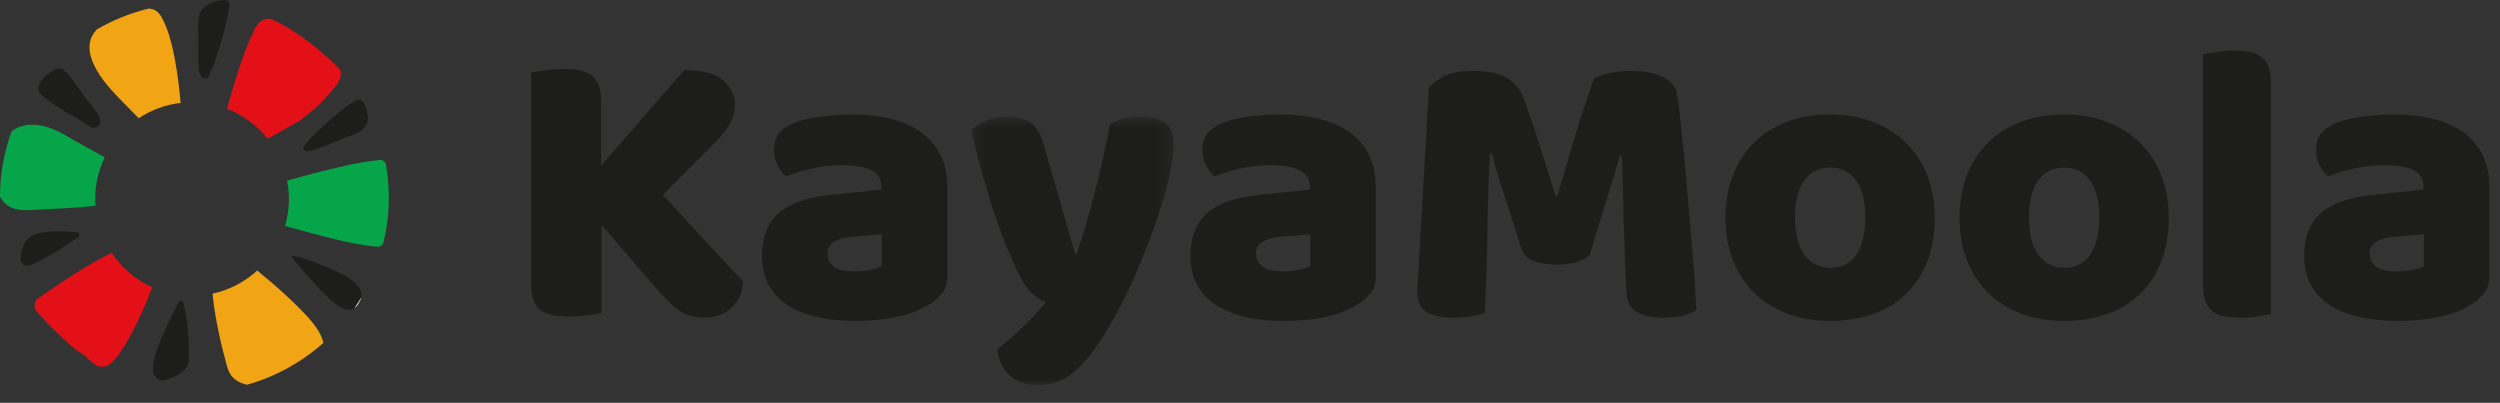 <svg xmlns="http://www.w3.org/2000/svg" xmlns:xlink="http://www.w3.org/1999/xlink" width="180" height="29" viewBox="0 0 180 29">
    <rect x="0" y="0" width="180" height="29" fill="#333333" stroke="none"/>
    <defs>
        <path id="mxiq48p4ka" d="M1.18 0.65L15.756 0.65 15.756 20 1.18 20z"/>
    </defs>
    <g fill="none" fill-rule="evenodd">
        <g>
            <g>
                <path fill="#FEFEFE" d="M25.855 21.779c.067-.119.132-.244.162-.388-.162.274-.335.54-.515.8.16-.102.262-.256.353-.412" transform="translate(-35 -12) translate(35 12)"/>
                <path fill="#1D1D1B" d="M14.386 5.322c.092.244.287.392.52.314.145-.067.25-.564.394-.765.063-.089.1-.199.135-.305.404-1.263.859-2.665 1.049-3.946.009-.055.015-.111.019-.166.006-.075.006-.149-.01-.212-.057-.223-.272-.256-.464-.238-.306.027-.623.118-.934.267-.017.009-.036.016-.055.025-.194.098-.397.228-.541.452-.228.353-.236.81-.229 1.212.013.681-.001 1.829.013 2.511.006.3.012.608.103.851M3.07 6.899c.816.698 1.76 1.228 2.696 1.753.154.089.727.502.897.533.169.032.542-.088.549-.328l.005-.006c.015-.174-.04-.359-.113-.533-.155-.37-.803-1.04-1.037-1.383-.389-.571-.782-1.146-1.25-1.669-.129-.145-.284-.296-.47-.33-.171-.031-.322.048-.458.125-.445.258-.891.563-1.071 1.037-.063.163-.087.358.006.53.058.104.151.19.245.27M5.456 16.721c-.712-.078-1.467-.103-2.287 0-.39.048-.882.172-1.208.518-.125.135-.204.282-.265.422-.156.363-.225.71-.198 1.012.026.286.204.55.6.444.098-.026.199-.073.298-.12 1.12-.523 2.208-1.207 3.269-1.95.135-.17.068-.294-.21-.326M12.989 21.654c-.09.043-.17.183-.234.308-.475.912-.925 1.846-1.303 2.803-.283.717-.533 1.533-.395 2.073.1.386.388.547.71.532.324-.015.683-.186 1.037-.377.302-.161.705-.506.793-.944-.015-1.487-.018-3.042-.4-4.212-.036-.115-.097-.236-.208-.183M24.826 19.835c-.483-.273-.976-.443-1.466-.667-.454-.207-1.938-.767-2.3-.731-.06.014-.053.088.02.165l-.002.001c.91 1.11 1.62 1.956 2.734 2.98.261.241.549.491.86.623.315.13.598.113.788.015.016-.01.027-.02.042-.03.181-.26.353-.525.515-.8.029-.135.023-.287-.049-.46-.167-.408-.658-.822-1.142-1.096" transform="translate(-35 -12) translate(35 12)"/>
                <path fill="#F2920E" d="M21.829 10.673c-.029-.068.005.02 0 0" transform="translate(-35 -12) translate(35 12)"/>
                <path fill="#1D1D1B" d="M21.829 10.673c.04.127.16.231.295.219.815-.078 2.388-.888 3.196-1.157.439-.143.928-.397 1.105-.852.08-.208.08-.426.054-.63-.041-.305-.141-.59-.293-.835-.066-.109-.153-.218-.282-.234-.111-.014-.232.043-.344.099-1.191.604-3.802 3.139-3.731 3.39" transform="translate(-35 -12) translate(35 12)"/>
                <path fill="#E31017" d="M19.276 9.986c.933-.483 2.202-1.277 2.28-1.278.636-.502 1.284-.986 1.834-1.614.491-.558 1.128-1.127 1.159-1.803.006-.134-.046-.264-.142-.36-1.265-1.29-3.16-2.805-4.838-3.545-.066-.03-.139-.045-.211-.043-.197.01-.383.056-.544.16-.236.153-.37.395-.491.631-.811 1.578-1.474 3.94-1.977 5.698 1.16.451 2.168 1.197 2.93 2.154" transform="translate(-35 -12) translate(35 12)"/>
                <path fill="#07A549" d="M20.523 16.268c2.109.57 4.72 1.348 6.65 1.495.206.015.394-.118.441-.32.115-.482.206-.976.27-1.48.175-1.4.134-2.778-.094-4.1-.036-.216-.235-.367-.452-.345h-.004c-1.646.173-3.249.582-4.846.988-.328.085-1.104.296-1.816.498.083.428.13.872.13 1.326 0 .672-.1 1.322-.28 1.938" transform="translate(-35 -12) translate(35 12)"/>
                <path fill="#F1A515" d="M18.52 19.479c-.893.813-1.993 1.401-3.217 1.665.165 1.693.597 3.63 1.012 5.118.063.227.132.457.258.663.26.42.704.662 1.212.776 2.05-.577 3.927-1.617 5.498-3.01-.13-.623-.575-1.247-1.03-1.76-.952-1.072-2.44-2.408-3.733-3.452" transform="translate(-35 -12) translate(35 12)"/>
                <path fill="#E31017" d="M8.03 18.206c-1.872.925-3.746 2.205-5.381 3.336-.149.201-.181.436-.141.679.692.992 2.887 2.957 3.082 3.051.863.415 1.204 1.384 2.081 1.073.997-.353 2.632-3.845 3.292-5.662-1.194-.538-2.212-1.4-2.933-2.477" transform="translate(-35 -12) translate(35 12)"/>
                <path fill="#07A549" d="M7.54 11.327c-.64-.365-1.248-.695-1.48-.816-.84-.44-1.62-1.005-2.52-1.319-.898-.314-1.992-.326-2.71.278-.344.956-.593 1.963-.724 3.015-.071.565-.103 1.125-.105 1.68.152.282.366.528.646.693.52.307 1.169.295 1.774.255 1.366-.088 2.983-.117 4.457-.3-.011-.16-.025-.32-.025-.483 0-1.077.25-2.092.687-3.003" transform="translate(-35 -12) translate(35 12)"/>
                <path fill="#F1A515" d="M11.752 1.463c-.135-.272-.29-.554-.566-.713-.144-.084-.305-.121-.471-.135-1.327.32-2.585.83-3.745 1.504-.133.141-.245.294-.333.462-.511 1.003.076 2.198.764 3.138.67.916 1.681 1.852 2.586 2.792.885-.586 1.913-.973 3.019-1.102-.186-2.048-.535-4.518-1.254-5.946" transform="translate(-35 -12) translate(35 12)"/>
                <path fill="#1D1D1B" d="M43.307 16.177v6.354c-.211.057-.546.115-1.006.172-.46.058-.91.087-1.351.087-.442 0-.83-.034-1.164-.102-.336-.067-.619-.186-.849-.358-.23-.173-.402-.413-.517-.72-.115-.305-.173-.71-.173-1.207V5.222c.21-.038.547-.09 1.007-.158.46-.066.9-.1 1.322-.1.441 0 .83.034 1.164.1.336.068.618.188.849.36.23.173.402.413.517.72.115.305.172.708.172 1.205v4.573l5.98-6.871c1.304 0 2.238.244 2.804.734.565.487.848 1.067.848 1.738 0 .499-.125.969-.374 1.409-.249.441-.653.939-1.208 1.494l-3.593 3.594c.479.537.981 1.092 1.51 1.667.526.575 1.044 1.138 1.551 1.682.508.548.998 1.07 1.466 1.568l1.223 1.294c0 .421-.077.795-.23 1.121-.154.325-.359.604-.618.834-.258.23-.552.402-.877.517-.326.114-.67.172-1.035.172-.787 0-1.428-.197-1.927-.588-.498-.394-.977-.859-1.437-1.396l-4.054-4.714zM61.535 19.54c.325 0 .685-.032 1.077-.1.393-.068.685-.159.877-.274v-2.3l-2.07.173c-.535.038-.977.153-1.322.345-.346.192-.517.48-.517.863s.147.694.445.934c.296.239.8.359 1.51.359m-.231-11.299c1.036 0 1.978.107 2.832.318.853.21 1.581.531 2.185.962.604.431 1.069.978 1.394 1.639.326.661.49 1.442.49 2.342v6.44c0 .5-.139.907-.418 1.223-.279.316-.609.589-.991.819-1.246.748-3 1.122-5.261 1.122-1.016 0-1.933-.097-2.746-.289-.816-.19-1.514-.478-2.1-.86-.584-.384-1.034-.875-1.35-1.467-.317-.595-.475-1.285-.475-2.07 0-1.324.393-2.34 1.178-3.049.786-.707 2.004-1.15 3.651-1.322l3.768-.403v-.201c0-.555-.245-.954-.734-1.193-.488-.238-1.192-.358-2.112-.358-.729 0-1.439.075-2.128.229-.69.153-1.314.346-1.87.575-.248-.172-.46-.436-.631-.79-.172-.355-.259-.724-.259-1.107 0-.5.119-.896.359-1.194.24-.297.609-.55 1.106-.762.556-.211 1.213-.364 1.97-.46.758-.095 1.47-.144 2.142-.144" transform="translate(-35 -12) translate(35 12)"/>
                <g transform="translate(-35 -12) translate(35 12) translate(68.75 7.735)">
                    <mask id="6lap9izdbb" fill="#fff">
                        <use xlink:href="#mxiq48p4ka"/>
                    </mask>
                    <path fill="#1D1D1B" d="M4.285 11.346c-.211-.48-.438-1.015-.676-1.61-.239-.595-.489-1.275-.748-2.042-.259-.765-.527-1.643-.805-2.63-.277-.986-.57-2.123-.876-3.406.268-.27.628-.504 1.077-.704C2.708.75 3.201.65 3.74.65c.671 0 1.226.14 1.666.418.441.278.768.8.979 1.566l2.271 7.906h.115c.229-.651.455-1.36.675-2.127.221-.767.436-1.557.647-2.372.21-.815.408-1.628.59-2.443.182-.815.34-1.614.474-2.4.69-.364 1.446-.548 2.27-.548.673 0 1.228.145 1.668.431.441.29.662.787.662 1.495 0 .518-.067 1.118-.201 1.798-.135.681-.311 1.405-.532 2.17-.22.767-.48 1.557-.777 2.372-.297.815-.609 1.615-.934 2.402-.326.785-.662 1.527-1.006 2.227-.345.7-.681 1.328-1.007 1.884-.535.939-1.035 1.705-1.494 2.299-.46.595-.902 1.058-1.324 1.395-.42.335-.842.565-1.263.69-.423.125-.864.187-1.323.187-.805 0-1.457-.241-1.955-.719-.499-.48-.796-1.102-.891-1.868.612-.48 1.226-1.012 1.839-1.597.615-.585 1.17-1.182 1.667-1.796-.325-.095-.675-.321-1.047-.676-.375-.355-.782-1.021-1.223-1.998" mask="url(#6lap9izdbb)"/>
                </g>
                <path fill="#1D1D1B" d="M92.383 19.54c.325 0 .685-.032 1.078-.1.392-.068.685-.159.876-.274v-2.3l-2.07.173c-.535.038-.976.153-1.321.345-.346.192-.518.48-.518.863s.148.694.445.934c.296.239.8.359 1.51.359m-.231-11.299c1.036 0 1.979.107 2.832.318.853.21 1.582.531 2.186.962.603.431 1.068.978 1.393 1.639.326.661.49 1.442.49 2.342v6.44c0 .5-.138.907-.417 1.223-.279.316-.609.589-.992.819-1.246.748-3 1.122-5.26 1.122-1.017 0-1.933-.097-2.747-.289-.815-.19-1.514-.478-2.099-.86-.585-.384-1.035-.875-1.351-1.467-.316-.595-.475-1.285-.475-2.07 0-1.324.394-2.34 1.179-3.049.786-.707 2.003-1.15 3.651-1.322l3.767-.403v-.201c0-.555-.245-.954-.733-1.193-.489-.238-1.193-.358-2.113-.358-.728 0-1.438.075-2.127.229-.69.153-1.314.346-1.87.575-.249-.172-.46-.436-.631-.79-.173-.355-.26-.724-.26-1.107 0-.5.12-.896.36-1.194.24-.297.608-.55 1.106-.762.556-.211 1.212-.364 1.97-.46.757-.095 1.47-.144 2.141-.144M114.463 18.362c-.248.211-.57.379-.963.503-.393.125-.848.187-1.365.187-.69 0-1.26-.087-1.71-.259-.452-.172-.744-.47-.878-.89-.536-1.688-.977-3.053-1.322-4.098-.346-1.044-.613-1.96-.805-2.745h-.144c-.058 1.13-.1 2.16-.13 3.09-.028.93-.048 1.836-.056 2.717-.01.881-.03 1.774-.058 2.673-.03.902-.072 1.898-.13 2.99-.249.097-.575.178-.978.245-.402.067-.805.1-1.207.1-.844 0-1.5-.134-1.969-.402-.47-.268-.705-.756-.705-1.466l.834-14.662c.154-.25.489-.518 1.006-.805.518-.288 1.245-.433 2.185-.433 1.017 0 1.811.159 2.386.475.576.316.997.829 1.266 1.539.172.46.358.987.56 1.58.2.595.403 1.207.605 1.841.2.633.397 1.26.588 1.883.193.623.364 1.183.518 1.682h.144c.46-1.61.92-3.166 1.38-4.672.46-1.505.88-2.765 1.264-3.78.288-.154.657-.284 1.108-.39.45-.104.953-.158 1.509-.158.94 0 1.706.14 2.301.418.593.278.938.676 1.035 1.193.075.383.157.973.244 1.77.085.793.177 1.69.272 2.687.096.996.191 2.05.288 3.16.095 1.113.187 2.182.273 3.208.085 1.025.158 1.964.216 2.818.057.851.096 1.509.116 1.969-.328.19-.668.33-1.023.416-.353.086-.808.129-1.365.129-.728 0-1.341-.124-1.84-.373-.498-.25-.767-.737-.805-1.466-.115-2.089-.186-3.968-.216-5.635-.027-1.668-.071-3.066-.129-4.199h-.142c-.194.749-.47 1.688-.834 2.818-.365 1.132-.806 2.578-1.324 4.342M129.24 15.66c0 1.17.226 2.064.676 2.687.449.622 1.078.934 1.883.934.805 0 1.423-.315 1.853-.948.433-.632.648-1.524.648-2.674s-.22-2.036-.66-2.66c-.443-.622-1.065-.933-1.87-.933-.805 0-1.428.31-1.869.933-.441.624-.661 1.51-.661 2.66m10.062 0c0 1.19-.182 2.248-.546 3.177-.365.93-.876 1.71-1.537 2.343-.662.633-1.453 1.113-2.373 1.437-.92.326-1.945.49-3.076.49s-2.156-.173-3.076-.518c-.92-.345-1.712-.839-2.372-1.481-.66-.641-1.173-1.423-1.537-2.344-.365-.919-.548-1.954-.548-3.104 0-1.13.183-2.157.548-3.076.364-.92.876-1.7 1.537-2.344.66-.642 1.452-1.135 2.372-1.48.92-.345 1.945-.518 3.076-.518s2.156.178 3.076.532c.92.355 1.711.854 2.373 1.496.66.642 1.172 1.423 1.537 2.343.364.92.546 1.935.546 3.047M146.088 15.66c0 1.17.226 2.064.676 2.687.449.622 1.078.934 1.883.934.805 0 1.424-.315 1.853-.948.433-.632.648-1.524.648-2.674s-.22-2.036-.66-2.66c-.442-.622-1.065-.933-1.87-.933-.805 0-1.428.31-1.869.933-.441.624-.661 1.51-.661 2.66m10.063 0c0 1.19-.183 2.248-.547 3.177-.365.93-.876 1.71-1.537 2.343-.662.633-1.453 1.113-2.373 1.437-.92.326-1.945.49-3.076.49s-2.156-.173-3.076-.518c-.92-.345-1.712-.839-2.371-1.481-.662-.641-1.174-1.423-1.538-2.344-.365-.919-.548-1.954-.548-3.104 0-1.13.183-2.157.548-3.076.364-.92.876-1.7 1.537-2.344.66-.642 1.452-1.135 2.372-1.48.92-.345 1.945-.518 3.076-.518s2.156.178 3.076.532c.92.355 1.712.854 2.373 1.496.661.642 1.172 1.423 1.537 2.343.364.92.546 1.935.546 3.047M163.51 22.616c-.211.039-.523.091-.934.159-.412.068-.83.1-1.251.1-.421 0-.801-.027-1.135-.085-.336-.057-.618-.174-.849-.346-.23-.171-.407-.406-.532-.704-.124-.296-.187-.685-.187-1.165V3.9c.212-.038.523-.09.935-.157.412-.067.83-.102 1.25-.102.422 0 .802.03 1.137.088.335.057.617.171.847.343.23.174.408.408.533.705.123.298.186.686.186 1.164v16.675zM172.567 19.54c.326 0 .685-.032 1.078-.1.392-.068.685-.159.876-.274v-2.3l-2.07.173c-.535.038-.976.153-1.321.345-.346.192-.517.48-.517.863s.147.694.445.934c.296.239.8.359 1.51.359m-.232-11.299c1.036 0 1.979.107 2.833.318.852.21 1.581.531 2.185.962.603.431 1.069.978 1.393 1.639.327.661.49 1.442.49 2.342v6.44c0 .5-.138.907-.417 1.223-.279.316-.609.589-.991.819-1.246.748-3 1.122-5.262 1.122-1.016 0-1.932-.097-2.746-.289-.815-.19-1.513-.478-2.099-.86-.585-.384-1.035-.875-1.35-1.467-.317-.595-.476-1.285-.476-2.07 0-1.324.394-2.34 1.179-3.049.786-.707 2.004-1.15 3.651-1.322l3.768-.403v-.201c0-.555-.245-.954-.734-1.193-.489-.238-1.192-.358-2.112-.358-.73 0-1.44.075-2.128.229-.69.153-1.314.346-1.87.575-.249-.172-.46-.436-.631-.79-.173-.355-.259-.724-.259-1.107 0-.5.119-.896.359-1.194.24-.297.608-.55 1.106-.762.556-.211 1.213-.364 1.97-.46.757-.095 1.47-.144 2.141-.144" transform="translate(-35 -12) translate(35 12)"/>
            </g>
        </g>
    </g>
</svg>
